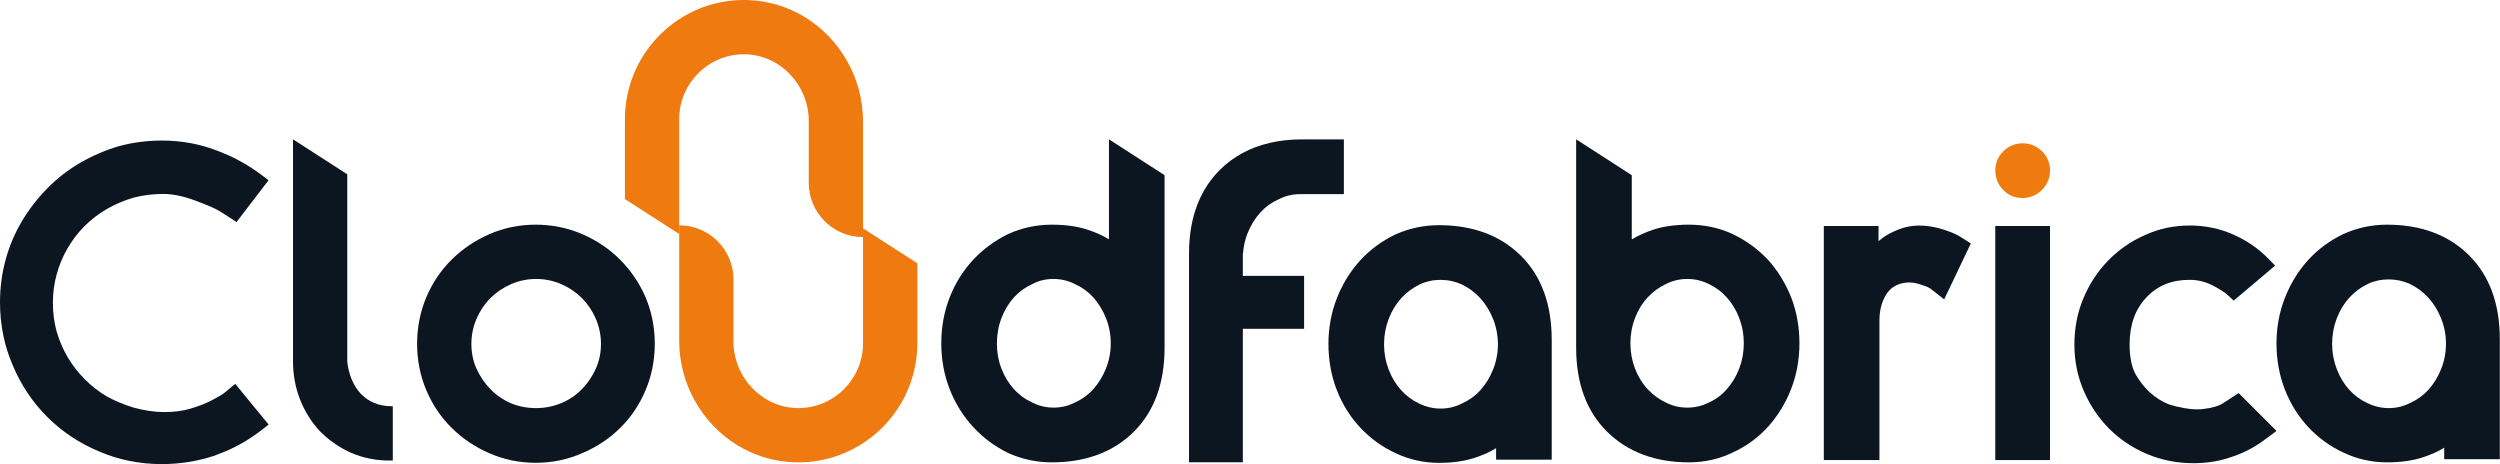 <svg width="905" height="168" viewBox="0 0 905 168" fill="none" xmlns="http://www.w3.org/2000/svg">
<path d="M81.069 142.332C80.016 143.092 78.442 143.999 76.416 145.039C74.362 146.092 71.856 147.066 68.962 147.919C66.175 148.746 62.989 149.172 59.508 149.172C56.015 149.172 52.202 148.612 48.188 147.506C44.401 146.279 41.228 144.945 38.775 143.572C35.868 141.879 33.174 139.785 30.774 137.372C28.361 134.959 26.267 132.292 24.574 129.425C22.867 126.572 21.494 123.385 20.507 120.025C19.614 116.718 19.147 113.225 19.147 109.598C19.147 106.091 19.601 102.638 20.507 99.344C21.414 96.024 22.734 92.851 24.441 89.904C26.148 86.957 28.227 84.237 30.628 81.837C33.028 79.437 35.748 77.357 38.694 75.65C41.668 73.943 44.921 72.557 48.282 71.57C51.695 70.663 55.322 70.21 59.055 70.21C62.469 70.21 66.322 70.997 70.522 72.543C75.936 74.543 78.309 75.717 79.336 76.343C81.029 77.383 82.309 78.197 83.229 78.81L85.616 80.397L97.216 65.25L94.749 63.383C89.643 59.53 84.003 56.476 78.029 54.329C71.949 52.036 65.402 50.876 58.562 50.876C53.215 50.876 47.962 51.569 42.868 52.956C38.001 54.423 33.348 56.436 29.041 58.93C24.694 61.45 20.694 64.543 17.16 68.143C13.64 71.717 10.56 75.69 8.014 79.944C5.44 84.237 3.44 88.93 2.067 93.891C0.693 98.851 0 104.078 0 109.438C0 117.531 1.56 125.225 4.627 132.265C7.587 139.332 11.774 145.599 17.081 150.906C22.387 156.213 28.654 160.399 35.681 163.346C42.761 166.426 50.455 168 58.548 168C65.029 168 71.309 167.013 77.242 165.079L77.682 164.933C77.962 164.853 78.229 164.746 78.482 164.599C84.283 162.546 89.763 159.533 94.763 155.626L97.243 153.692L85.163 138.959L81.069 142.332Z" fill="#0C1621"/>
<path d="M550.563 92.566C543.163 85.233 533.189 81.513 520.909 81.513C515.389 81.513 510.095 82.633 505.095 84.9C500.202 87.233 495.908 90.406 492.348 94.313C488.801 98.207 485.975 102.793 483.948 107.94C481.921 113.114 480.895 118.661 480.895 124.447C480.895 130.448 481.921 136.114 483.948 141.275C485.988 146.448 488.855 151.021 492.468 154.862C496.082 158.715 500.348 161.795 505.095 163.995C510.042 166.355 515.362 167.555 520.909 167.555C525.763 167.555 530.083 166.955 533.723 165.769C536.723 164.809 539.376 163.609 541.59 162.248V166.409H561.724V122.981C561.724 110.154 557.977 99.913 550.563 92.566ZM540.51 133.728C539.35 136.621 537.79 139.154 535.883 141.261C534.016 143.315 531.776 144.928 529.256 146.048L529.136 146.115C526.723 147.315 524.243 147.901 521.549 147.901C518.856 147.901 516.309 147.315 513.722 146.075C511.295 144.941 509.109 143.328 507.229 141.261C505.322 139.168 503.802 136.648 502.695 133.768C501.588 130.874 501.028 127.794 501.028 124.607C501.028 121.421 501.588 118.341 502.695 115.46C503.802 112.58 505.322 110.06 507.229 107.967C509.122 105.887 511.375 104.193 513.935 102.967C516.216 101.873 518.749 101.313 521.469 101.313C524.216 101.313 526.816 101.887 529.176 102.967C531.723 104.193 533.989 105.873 535.883 107.967C537.79 110.06 539.35 112.607 540.51 115.5C541.656 118.38 542.243 121.434 542.243 124.607C542.243 127.781 541.656 130.848 540.51 133.728Z" fill="#0C1621"/>
<path d="M648.409 107.675C646.329 102.462 643.502 97.888 639.982 94.008C636.382 90.181 632.075 87.048 627.155 84.701C622.315 82.461 617.008 81.328 611.381 81.328C606.527 81.328 602.221 81.928 598.541 83.115C595.647 84.075 593.034 85.261 590.7 86.675V63.421L570.566 50.434V125.903C570.566 138.743 574.353 148.983 581.807 156.317C589.26 163.65 599.207 167.37 611.381 167.37C617.048 167.37 622.368 166.17 627.141 163.85C632.048 161.624 636.355 158.504 639.942 154.57C643.489 150.677 646.315 146.09 648.342 140.93C650.369 135.77 651.396 130.156 651.396 124.276C651.396 118.382 650.396 112.809 648.409 107.675ZM629.595 133.423C628.488 136.303 626.968 138.823 625.008 140.983C623.261 143.01 621.101 144.596 618.594 145.717L618.475 145.77C616.061 146.983 613.554 147.557 610.821 147.557C608.074 147.557 605.567 146.983 603.074 145.73C600.621 144.596 598.407 142.97 596.461 140.89C594.514 138.81 592.98 136.29 591.874 133.423C590.767 130.543 590.207 127.463 590.207 124.276C590.207 121.076 590.767 117.996 591.874 115.116C592.98 112.249 594.514 109.742 596.461 107.649C598.407 105.569 600.634 103.942 603.154 102.769C605.541 101.582 608.114 100.982 610.821 100.982C613.514 100.982 616.101 101.582 618.568 102.808C620.995 103.929 623.181 105.555 625.061 107.622C626.968 109.715 628.488 112.235 629.595 115.116C630.702 118.009 631.262 121.089 631.262 124.276C631.262 127.449 630.702 130.529 629.595 133.423Z" fill="#0C1621"/>
<path d="M702.913 82.915C700.14 82.075 697.367 81.648 694.7 81.648C692.153 81.648 689.633 82.128 687.233 83.088C684.94 83.995 683.033 84.995 681.566 86.075C681.046 86.462 680.539 86.862 680.033 87.302V81.808H660.219V166.544H680.353V116.116C680.353 112.476 681.139 109.343 682.673 106.809C684.073 104.502 686.033 103.102 688.7 102.516C689.46 102.342 690.26 102.249 691.046 102.249C692.18 102.249 693.353 102.436 694.553 102.782C697.62 103.702 698.513 104.262 698.713 104.409C699.553 105.036 700.233 105.569 700.753 105.982L703.78 108.383L713.447 88.129L709.26 85.475C707.753 84.595 705.673 83.755 702.913 82.915Z" fill="#0C1621"/>
<path d="M732.194 51.876C729.541 51.876 727.208 52.823 725.274 54.689C723.327 56.556 722.301 58.983 722.301 61.703C722.301 64.41 723.247 66.77 725.114 68.716C726.981 70.663 729.408 71.69 732.128 71.69C734.821 71.69 737.261 70.677 739.181 68.757C741.101 66.836 742.115 64.396 742.115 61.703C742.115 58.983 741.088 56.556 739.141 54.689C737.181 52.809 734.848 51.876 732.194 51.876Z" fill="#EF7A10"/>
<path d="M742.099 81.81H722.285V166.546H742.099V81.81Z" fill="#0C1621"/>
<path d="M804.998 145.808C803.358 146.928 800.851 147.688 797.518 148.061C796.824 148.141 796.091 148.182 795.344 148.182C792.424 148.182 789.038 147.581 785.277 146.421C782.757 145.475 780.384 143.995 778.197 141.995C776.29 140.275 774.544 138.035 772.984 135.328C771.61 132.648 770.917 129.088 770.917 124.754C770.917 117.581 772.904 111.994 776.997 107.66C781.037 103.38 786.131 101.3 792.584 101.3C795.451 101.3 798.158 101.927 800.651 103.167C803.305 104.487 805.305 105.78 806.611 106.98L808.598 108.82L823.599 96.153L821.305 93.793C817.678 90.06 813.358 87.06 808.451 84.9C803.518 82.726 798.238 81.633 792.731 81.633C786.878 81.633 781.357 82.82 776.357 85.153C771.344 87.366 766.89 90.473 763.103 94.367C759.33 98.26 756.317 102.86 754.17 108.02C752.01 113.194 750.93 118.821 750.93 124.741C750.93 130.674 752.076 136.341 754.356 141.581C756.623 146.795 759.717 151.382 763.543 155.222C767.397 159.075 771.997 162.142 777.211 164.342C782.451 166.555 788.104 167.675 794.024 167.675C798.784 167.675 803.291 166.969 807.318 165.582C811.398 164.302 815.238 162.409 818.758 159.942C819.532 159.395 820.359 158.782 821.252 158.115L824.092 155.995L810.385 142.288L804.998 145.808Z" fill="#0C1621"/>
<path d="M893.772 92.397C886.372 85.05 876.385 81.33 864.104 81.33C858.598 81.33 853.291 82.463 848.304 84.717C843.397 87.064 839.104 90.224 835.557 94.13C832.01 98.024 829.183 102.624 827.157 107.771C825.117 112.931 824.09 118.478 824.09 124.278C824.09 130.278 825.117 135.945 827.157 141.105C829.183 146.265 832.05 150.839 835.664 154.692C839.29 158.546 843.544 161.626 848.304 163.826C853.251 166.186 858.558 167.373 864.104 167.373C868.958 167.373 873.278 166.773 876.931 165.599C879.932 164.639 882.585 163.439 884.798 162.066V166.239H904.932V122.811C904.932 109.971 901.172 99.744 893.772 92.397ZM883.705 133.545C882.545 136.452 880.998 138.985 879.078 141.079C877.212 143.145 874.985 144.759 872.465 145.879L872.331 145.932C869.918 147.145 867.438 147.732 864.758 147.732C862.051 147.732 859.504 147.132 856.931 145.892C854.491 144.772 852.304 143.159 850.424 141.079C848.531 138.998 846.997 136.478 845.904 133.585C844.797 130.705 844.224 127.625 844.224 124.438C844.224 121.251 844.797 118.171 845.904 115.278C846.997 112.398 848.531 109.878 850.424 107.784C852.317 105.704 854.584 104.024 857.131 102.797C859.411 101.704 861.958 101.144 864.678 101.144C867.411 101.144 870.011 101.704 872.371 102.797C874.931 104.024 877.185 105.704 879.078 107.784C880.998 109.891 882.558 112.424 883.705 115.318C884.865 118.198 885.438 121.265 885.438 124.438C885.438 127.612 884.865 130.665 883.705 133.545Z" fill="#0C1621"/>
<path d="M233.697 107.598C231.484 102.491 228.364 97.891 224.417 93.944C220.577 90.104 215.99 87.024 210.777 84.757C205.523 82.49 199.856 81.33 193.936 81.33C188.003 81.33 182.349 82.49 177.162 84.757C172.002 87.024 167.429 90.104 163.549 93.93C159.629 97.784 156.535 102.384 154.322 107.611C152.108 112.851 150.988 118.518 150.988 124.438C150.988 130.358 152.108 136.012 154.322 141.252C156.535 146.492 159.629 151.092 163.549 154.932C167.429 158.772 171.989 161.839 177.056 164.026C182.309 166.359 187.989 167.533 193.936 167.533C199.87 167.533 205.55 166.359 210.75 164.039C215.964 161.839 220.577 158.786 224.484 154.932C228.391 151.092 231.497 146.492 233.697 141.252C235.911 136.012 237.031 130.345 237.031 124.438C237.031 118.518 235.911 112.864 233.697 107.598ZM215.697 133.438C214.444 136.225 212.737 138.745 210.617 140.919C208.523 143.052 206.017 144.745 203.163 145.932C200.31 147.119 197.256 147.732 194.096 147.732C190.829 147.732 187.776 147.145 185.069 146.025C182.189 144.785 179.669 143.065 177.576 140.919C175.456 138.745 173.736 136.225 172.482 133.425C171.256 130.705 170.642 127.705 170.642 124.518C170.642 121.318 171.269 118.251 172.509 115.398C173.749 112.518 175.442 109.998 177.549 107.891C179.656 105.797 182.176 104.091 185.056 102.837C187.923 101.611 190.963 100.984 194.096 100.984C197.23 100.984 200.27 101.611 203.123 102.837C206.003 104.091 208.537 105.797 210.643 107.891C212.737 109.998 214.444 112.518 215.684 115.398C216.924 118.265 217.55 121.331 217.55 124.518C217.55 127.692 216.924 130.692 215.697 133.438Z" fill="#0C1621"/>
<path d="M142.191 147.063V166.677C141.738 166.69 141.311 166.717 140.885 166.717C136.031 166.717 131.338 165.757 126.951 163.864C122.791 161.957 119.097 159.397 115.924 156.223L115.844 156.143C112.764 152.837 110.35 148.983 108.644 144.676C106.937 140.383 106.07 135.703 106.07 130.769V50.434L125.711 63.101V130.809C125.924 133.036 126.444 135.21 127.284 137.263C128.111 139.29 129.218 141.05 130.578 142.503C131.938 143.943 133.511 145.036 135.418 145.85C137.298 146.663 139.511 147.063 142.018 147.063H142.191Z" fill="#0C1621"/>
<path d="M486.481 50.472V70.286H470.574C467.88 70.286 465.413 70.873 462.987 72.086L462.867 72.14C460.333 73.26 458.107 74.873 456.24 76.927C454.32 79.033 452.773 81.553 451.613 84.46C451.146 85.62 450.773 86.833 450.506 88.06C450.226 89.26 450.08 90.474 449.986 91.714H449.906V99.874H472.08V119.034H449.906V167.329H430.426V91.714C430.426 88.74 430.639 85.9 431.052 83.207C431.399 80.9 431.906 78.713 432.546 76.633C433.666 73.006 435.239 69.7 437.253 66.726C438.519 64.873 439.959 63.126 441.559 61.526C446.493 56.633 452.56 53.352 459.72 51.712C463.293 50.872 467.134 50.459 471.227 50.459H486.481V50.472Z" fill="#0C1621"/>
<path d="M312.42 82.661V108.516V108.649V124.276C312.42 137.076 302.113 147.517 289.366 147.73C276.245 147.943 265.525 136.783 265.525 123.663V108.649H265.512V108.516H265.525V101.209C265.525 95.782 263.325 90.862 259.765 87.315C256.978 84.528 253.365 82.581 249.325 81.875C248.204 81.675 247.044 81.555 245.871 81.555V104.675V108.516V108.649V115.556V123.356C245.871 139.196 254.258 153.397 266.898 161.157C272.992 164.877 280.045 167.131 287.659 167.357C305.606 167.891 321.22 157.397 328.194 142.13C330.674 136.69 332.074 130.636 332.074 124.263V114.796V108.635V108.502V101.249V95.315C325.78 91.262 318.593 86.608 312.42 82.661Z" fill="#EF7A10"/>
<path d="M245.873 84.715V58.861V58.728V43.101C245.873 30.3 256.18 19.86 268.927 19.647C282.047 19.433 292.767 30.594 292.767 43.714V58.728H292.781V58.861H292.767V66.168C292.767 71.595 294.968 76.515 298.528 80.062C301.314 82.849 304.928 84.795 308.968 85.502C310.088 85.702 311.248 85.822 312.421 85.822V62.701V58.861V58.728V51.821V44.021C312.421 28.18 304.034 13.98 291.394 6.22C285.301 2.499 278.247 0.246 270.633 0.019C252.686 -0.514 237.072 9.98 230.099 25.247C227.619 30.687 226.219 36.74 226.219 43.114V52.581V58.741V58.874V66.128V72.062C232.512 76.115 239.699 80.769 245.873 84.715Z" fill="#EF7A10"/>
<path d="M401.441 50.434V78.968V79.888V86.635C399.201 85.261 396.561 84.075 393.574 83.101C389.921 81.928 385.601 81.328 380.761 81.328C375.24 81.328 369.947 82.461 364.92 84.728C360.16 87.061 355.92 90.181 352.32 94.008C348.706 97.862 345.84 102.435 343.8 107.609C341.773 112.769 340.746 118.369 340.746 124.276C340.746 130.169 341.773 135.77 343.8 140.93C345.84 146.103 348.693 150.69 352.306 154.583C355.907 158.49 360.147 161.65 365 164.01C369.947 166.237 375.24 167.37 380.761 167.37C393.041 167.37 403.028 163.65 410.415 156.317C417.828 148.97 421.575 138.73 421.575 125.903V91.928V79.888V78.968V63.421L401.441 50.434ZM400.361 133.383C399.201 136.276 397.641 138.823 395.734 140.916C393.868 142.983 391.628 144.596 389.108 145.717L388.988 145.77C386.574 146.983 384.094 147.557 381.401 147.557C378.721 147.557 376.241 146.983 373.827 145.77L373.707 145.717C371.174 144.583 368.947 142.97 367.08 140.916C365.174 138.823 363.653 136.33 362.547 133.489C361.44 130.663 360.88 127.596 360.88 124.356C360.88 121.116 361.44 118.009 362.547 115.116C363.653 112.235 365.174 109.715 367.08 107.622C368.947 105.569 371.187 103.955 373.707 102.835L373.867 102.742C376.134 101.568 378.641 100.982 381.321 100.982C384.027 100.982 386.601 101.582 388.988 102.769L389.108 102.835C391.628 103.955 393.854 105.555 395.734 107.622C397.641 109.729 399.201 112.262 400.361 115.156C401.508 118.036 402.095 121.102 402.095 124.276C402.095 127.436 401.508 130.503 400.361 133.383Z" fill="#0C1621"/>
</svg>
